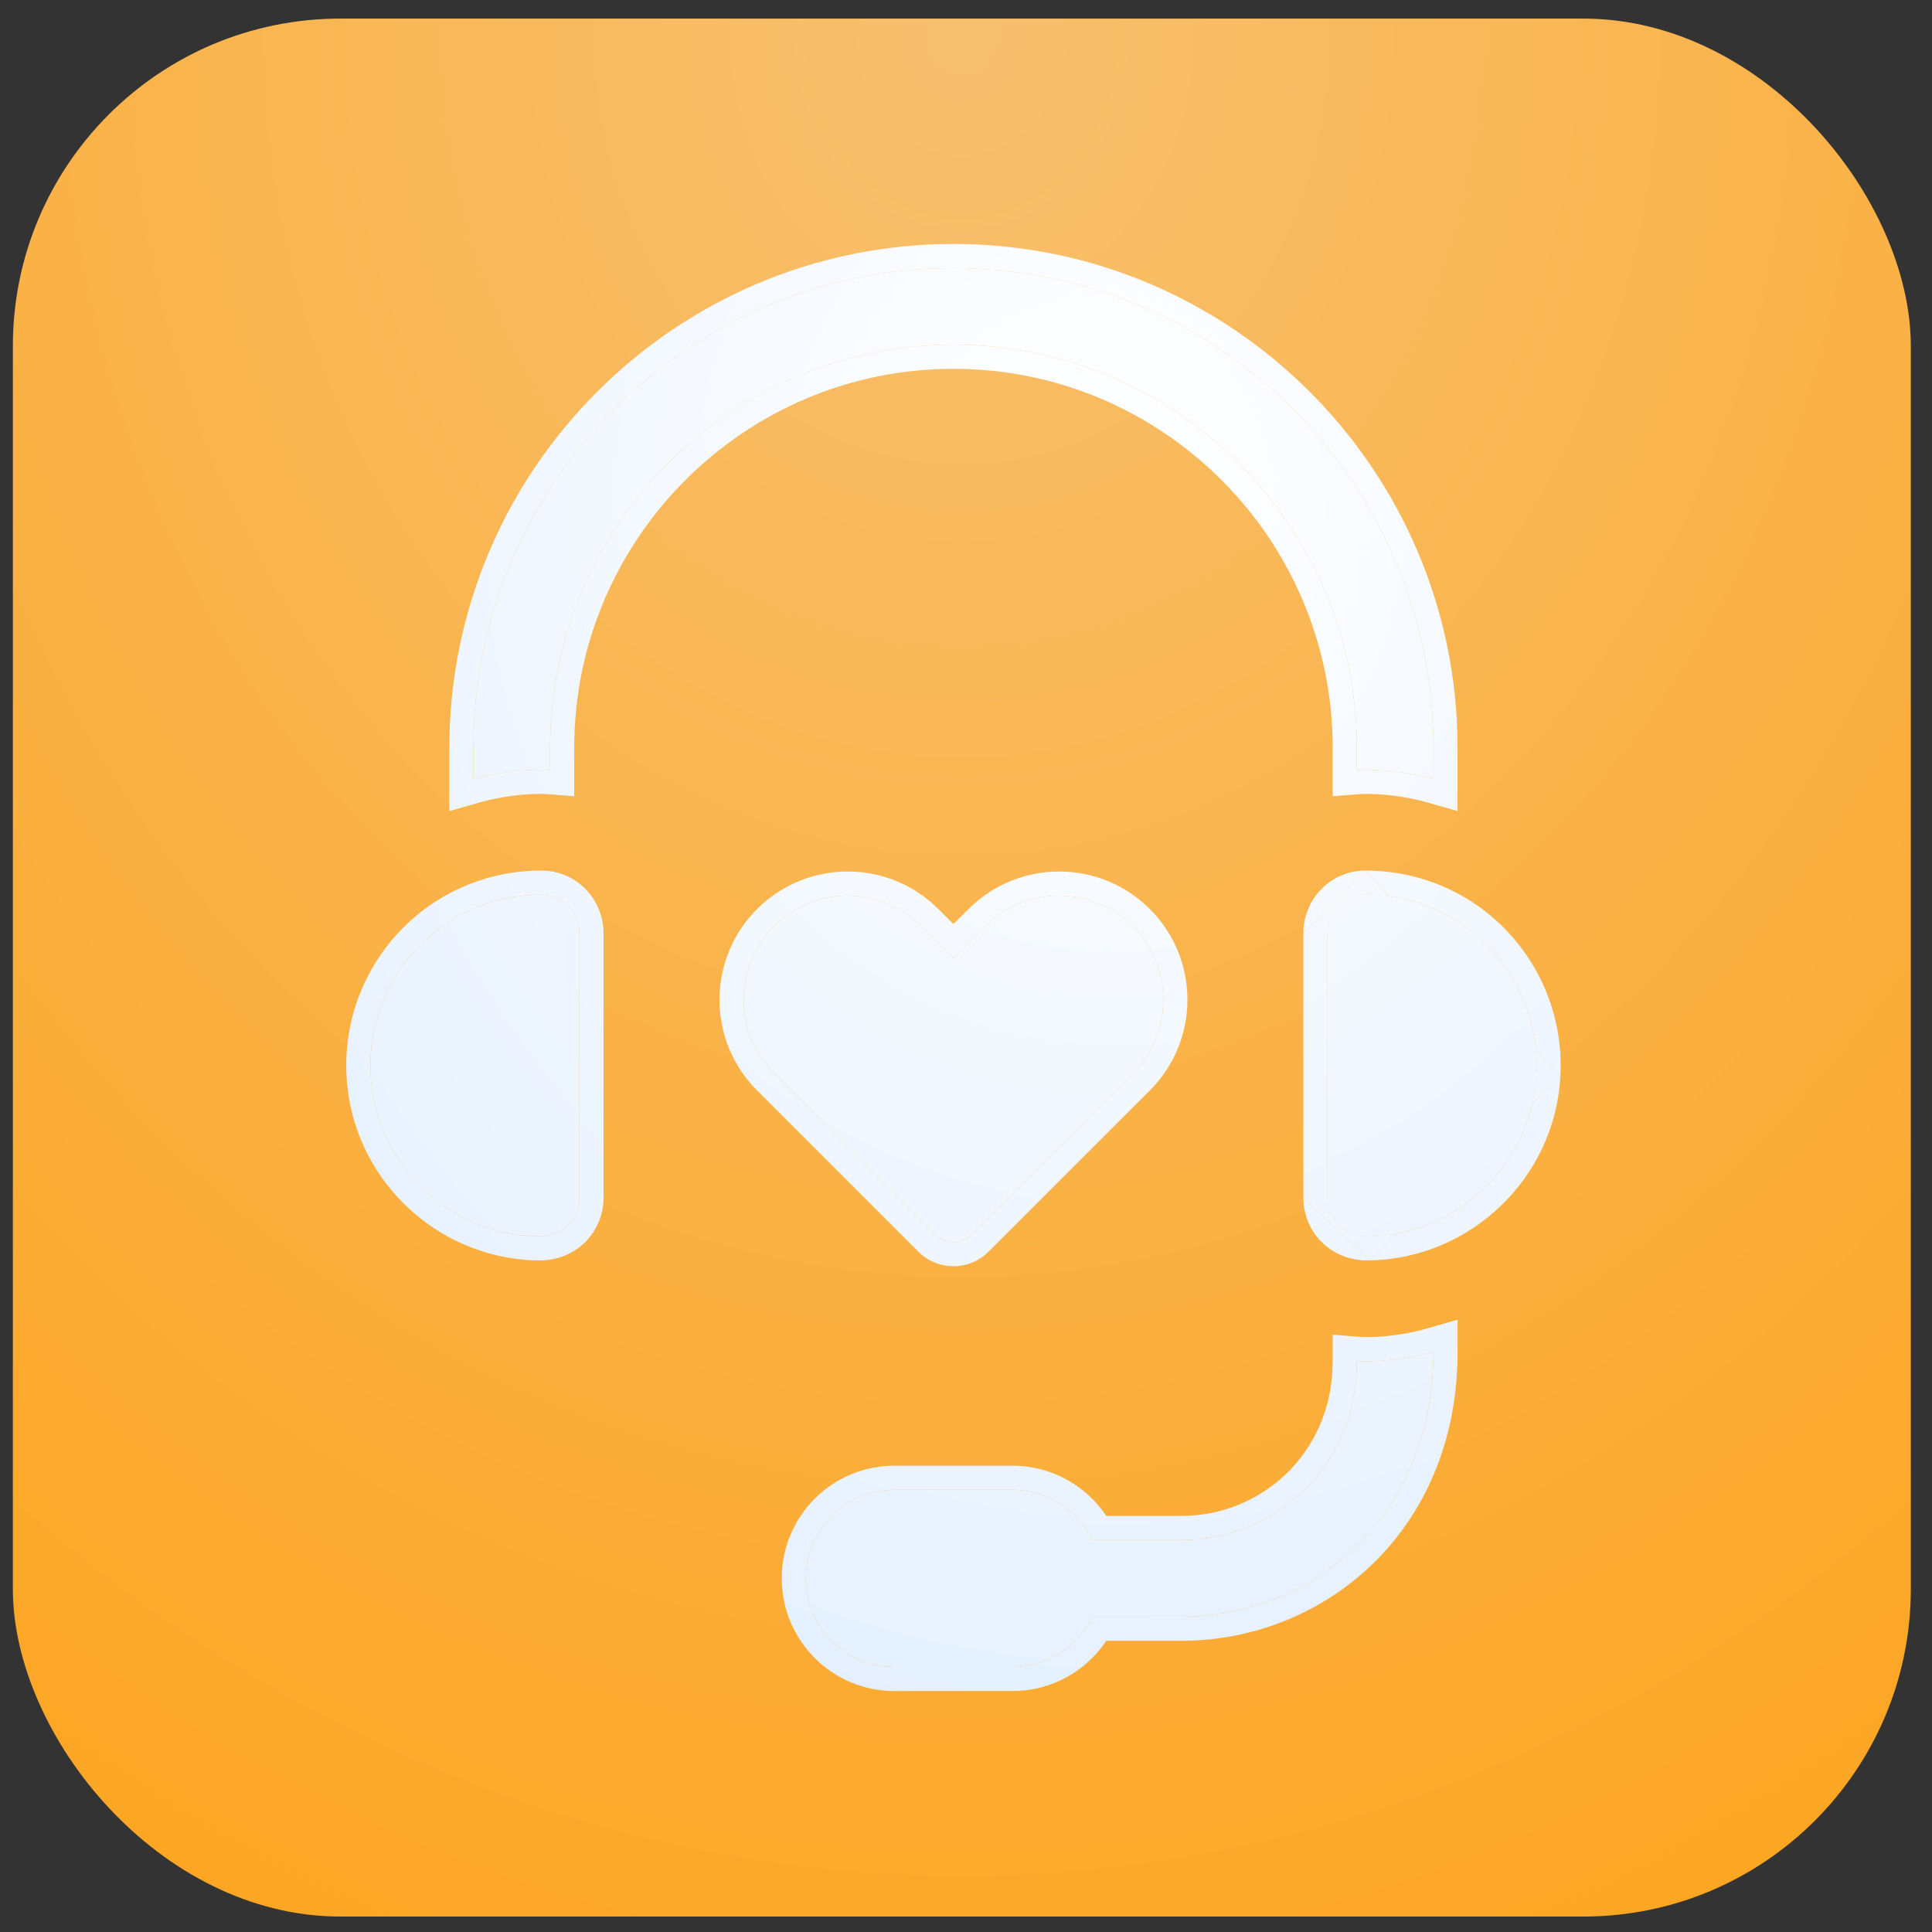 <?xml version="1.0" encoding="UTF-8"?> <svg xmlns="http://www.w3.org/2000/svg" width="59" height="59" viewBox="0 0 59 59" fill="none"><rect x="0" y="0" width="59" height="59" fill="#333333" stroke="none"/> <rect x="0.393" y="0.568" width="57.96" height="57.96" rx="10" fill="url(#paint0_radial_1558_105)"></rect> <path d="M41.435 22.845V23.519C41.818 23.489 42.768 23.508 43.775 23.793V22.845C43.775 14.762 37.2 8.187 29.117 8.187C21.035 8.187 14.459 14.762 14.459 22.845V23.793C15.301 23.555 16.247 23.476 16.799 23.519V22.845C16.799 16.053 22.325 10.527 29.117 10.527C35.91 10.527 41.435 16.053 41.435 22.845Z" fill="url(#paint1_radial_1558_105)"></path> <path d="M41.435 41.558C41.435 44.816 38.893 47.03 36.085 47.03H33.358C32.922 46.123 31.994 45.496 30.92 45.496H27.314C25.821 45.496 24.61 46.707 24.61 48.2C24.61 49.694 25.821 50.905 27.314 50.905H30.92C31.994 50.905 32.922 50.278 33.358 49.37H36.085C40.019 49.37 43.775 46.363 43.775 41.279C42.849 41.545 41.914 41.597 41.435 41.558Z" fill="url(#paint2_radial_1558_105)"></path> <path d="M16.527 27.323C13.527 27.323 11.158 29.833 11.319 32.829C11.464 35.538 13.705 37.702 16.421 37.755C17.215 37.775 17.694 37.196 17.694 36.581V28.497C17.695 27.871 17.204 27.323 16.527 27.323Z" fill="url(#paint3_radial_1558_105)"></path> <path d="M41.688 27.323C41.046 27.328 40.54 27.857 40.54 28.497V36.581C40.54 37.191 41.014 37.775 41.812 37.755C42.109 37.749 42.401 37.718 42.685 37.663C44.701 37.276 46.339 35.712 46.796 33.694C46.859 33.414 46.9 33.125 46.916 32.829C46.929 32.576 46.925 32.327 46.903 32.081C46.694 29.694 44.874 27.71 42.429 27.373C42.188 27.34 41.941 27.323 41.688 27.323Z" fill="url(#paint4_radial_1558_105)"></path> <path d="M34.594 32.778C35.835 31.537 35.835 29.523 34.594 28.282C33.352 27.04 31.339 27.04 30.098 28.282L29.117 29.262L28.137 28.282C26.895 27.04 24.882 27.04 23.64 28.282C22.399 29.523 22.399 31.537 23.64 32.778L28.566 37.703C28.87 38.008 29.364 38.008 29.669 37.703L34.594 32.778Z" fill="url(#paint5_radial_1558_105)"></path> <path fill-rule="evenodd" clip-rule="evenodd" d="M40.699 24.315V22.845C40.699 16.46 35.503 11.263 29.117 11.263C22.732 11.263 17.535 16.46 17.535 22.845V24.315L16.741 24.253C16.284 24.217 15.426 24.285 14.66 24.502L13.722 24.768V22.845C13.722 14.356 20.628 7.45 29.117 7.45C37.606 7.45 44.512 14.356 44.512 22.845V24.768L43.574 24.502C42.661 24.243 41.799 24.229 41.493 24.253L40.699 24.315ZM40.699 40.758L41.496 40.824C41.884 40.856 42.729 40.813 43.572 40.571L44.512 40.302V41.279C44.512 46.791 40.404 50.107 36.085 50.107H33.784C33.168 51.031 32.116 51.641 30.92 51.641H27.314C25.414 51.641 23.874 50.101 23.874 48.2C23.874 46.3 25.414 44.76 27.314 44.76H30.92C32.116 44.76 33.168 45.37 33.784 46.294H36.085C38.505 46.294 40.699 44.391 40.699 41.558V40.758ZM33.358 47.03C32.922 46.123 31.994 45.496 30.92 45.496H27.314C25.821 45.496 24.61 46.707 24.61 48.2C24.61 49.694 25.821 50.905 27.314 50.905H30.92C31.994 50.905 32.922 50.278 33.358 49.37H36.085C39.816 49.37 43.387 46.665 43.746 42.05C43.765 41.799 43.775 41.542 43.775 41.279C43.527 41.35 43.278 41.406 43.037 41.449C42.713 41.507 42.404 41.541 42.133 41.558C41.853 41.574 41.613 41.572 41.435 41.558C41.435 41.809 41.42 42.054 41.391 42.293C41.041 45.145 38.676 47.03 36.085 47.03H33.358ZM41.681 26.586L41.688 26.586C45.194 26.586 47.832 29.505 47.651 32.868M41.435 23.519C41.584 23.507 41.818 23.503 42.108 23.519C42.378 23.534 42.696 23.566 43.039 23.626C43.275 23.667 43.524 23.722 43.775 23.793V22.845C43.775 14.762 37.2 8.187 29.117 8.187C21.035 8.187 14.459 14.762 14.459 22.845V23.793C14.7 23.725 14.949 23.67 15.195 23.627C15.516 23.571 15.831 23.535 16.116 23.519C16.376 23.504 16.61 23.504 16.799 23.519V22.845C16.799 22.823 16.799 22.802 16.799 22.78C16.834 16.018 22.346 10.527 29.117 10.527C35.888 10.527 41.4 16.018 41.435 22.781C41.435 22.802 41.435 22.823 41.435 22.845V23.519ZM10.583 32.868C10.399 29.452 13.103 26.586 16.527 26.586C17.637 26.586 18.431 27.491 18.431 28.497C18.431 28.497 18.431 28.497 18.431 28.497V36.581C18.431 37.592 17.629 38.52 16.405 38.491C13.305 38.429 10.749 35.963 10.583 32.868ZM16.421 37.755C13.705 37.702 11.464 35.538 11.319 32.829C11.158 29.833 13.527 27.323 16.527 27.323C17.204 27.323 17.695 27.871 17.694 28.497V36.581C17.694 37.196 17.215 37.775 16.421 37.755ZM41.681 26.586C40.621 26.596 39.803 27.467 39.803 28.497ZM39.803 28.497V36.581ZM39.803 36.581C39.803 37.581 40.595 38.521 41.828 38.491ZM41.812 37.755C42.109 37.749 42.401 37.718 42.685 37.663C44.701 37.276 46.339 35.712 46.796 33.694C46.859 33.414 46.9 33.125 46.916 32.829C46.929 32.576 46.925 32.327 46.903 32.081C46.694 29.694 44.874 27.71 42.429 27.373C42.188 27.34 41.941 27.323 41.688 27.323C41.046 27.328 40.54 27.857 40.54 28.497V36.581C40.54 37.191 41.014 37.775 41.812 37.755ZM41.828 38.491C44.905 38.431 47.485 35.984 47.651 32.868ZM35.115 27.761C36.644 29.29 36.644 31.77 35.115 33.299L30.189 38.224C29.597 38.816 28.637 38.816 28.045 38.224L23.12 33.299C21.59 31.77 21.59 29.29 23.12 27.761C24.649 26.232 27.128 26.232 28.657 27.761L29.117 28.221L29.577 27.761C31.106 26.232 33.585 26.232 35.115 27.761ZM29.117 29.262L28.137 28.282C26.895 27.04 24.882 27.04 23.64 28.282C22.399 29.523 22.399 31.537 23.64 32.778L28.566 37.703C28.87 38.008 29.364 38.008 29.669 37.703L34.594 32.778C35.835 31.537 35.835 29.523 34.594 28.282C33.352 27.04 31.339 27.04 30.098 28.282L29.117 29.262Z" fill="url(#paint6_radial_1558_105)"></path> <path d="M40.54 28.497C40.54 27.857 41.046 27.328 41.688 27.323C41.941 27.323 42.188 27.34 42.429 27.373L41.681 26.586L39.803 28.497V36.581L41.828 38.491L42.685 37.663C42.401 37.718 42.109 37.749 41.812 37.755C41.014 37.775 40.54 37.191 40.54 36.581V28.497Z" fill="url(#paint7_radial_1558_105)"></path> <path d="M46.796 33.694L47.651 32.868L46.903 32.081C46.925 32.327 46.929 32.576 46.916 32.829C46.9 33.125 46.859 33.414 46.796 33.694Z" fill="url(#paint8_radial_1558_105)"></path> <defs> <radialGradient id="paint0_radial_1558_105" cx="0" cy="0" r="1" gradientUnits="userSpaceOnUse" gradientTransform="translate(29.373 0.568) rotate(90) scale(92.412 78.72)"> <stop stop-color="#F7C06F"></stop> <stop offset="1" stop-color="#FF9A02"></stop> </radialGradient> <radialGradient id="paint1_radial_1558_105" cx="0" cy="0" r="1" gradientUnits="userSpaceOnUse" gradientTransform="translate(33.452 15.423) rotate(79.957) scale(57.819 50.771)"> <stop stop-color="white"></stop> <stop offset="1" stop-color="#D7E8FF"></stop> </radialGradient> <radialGradient id="paint2_radial_1558_105" cx="0" cy="0" r="1" gradientUnits="userSpaceOnUse" gradientTransform="translate(33.452 15.423) rotate(79.957) scale(57.819 50.771)"> <stop stop-color="white"></stop> <stop offset="1" stop-color="#D7E8FF"></stop> </radialGradient> <radialGradient id="paint3_radial_1558_105" cx="0" cy="0" r="1" gradientUnits="userSpaceOnUse" gradientTransform="translate(33.452 15.423) rotate(79.957) scale(57.819 50.771)"> <stop stop-color="white"></stop> <stop offset="1" stop-color="#D7E8FF"></stop> </radialGradient> <radialGradient id="paint4_radial_1558_105" cx="0" cy="0" r="1" gradientUnits="userSpaceOnUse" gradientTransform="translate(33.452 15.423) rotate(79.957) scale(57.819 50.771)"> <stop stop-color="white"></stop> <stop offset="1" stop-color="#D7E8FF"></stop> </radialGradient> <radialGradient id="paint5_radial_1558_105" cx="0" cy="0" r="1" gradientUnits="userSpaceOnUse" gradientTransform="translate(33.452 15.423) rotate(79.957) scale(57.819 50.771)"> <stop stop-color="white"></stop> <stop offset="1" stop-color="#D7E8FF"></stop> </radialGradient> <radialGradient id="paint6_radial_1558_105" cx="0" cy="0" r="1" gradientUnits="userSpaceOnUse" gradientTransform="translate(33.452 15.423) rotate(79.957) scale(57.819 50.771)"> <stop stop-color="white"></stop> <stop offset="1" stop-color="#D7E8FF"></stop> </radialGradient> <radialGradient id="paint7_radial_1558_105" cx="0" cy="0" r="1" gradientUnits="userSpaceOnUse" gradientTransform="translate(33.452 15.423) rotate(79.957) scale(57.819 50.771)"> <stop stop-color="white"></stop> <stop offset="1" stop-color="#D7E8FF"></stop> </radialGradient> <radialGradient id="paint8_radial_1558_105" cx="0" cy="0" r="1" gradientUnits="userSpaceOnUse" gradientTransform="translate(33.452 15.423) rotate(79.957) scale(57.819 50.771)"> <stop stop-color="white"></stop> <stop offset="1" stop-color="#D7E8FF"></stop> </radialGradient> </defs> </svg> 